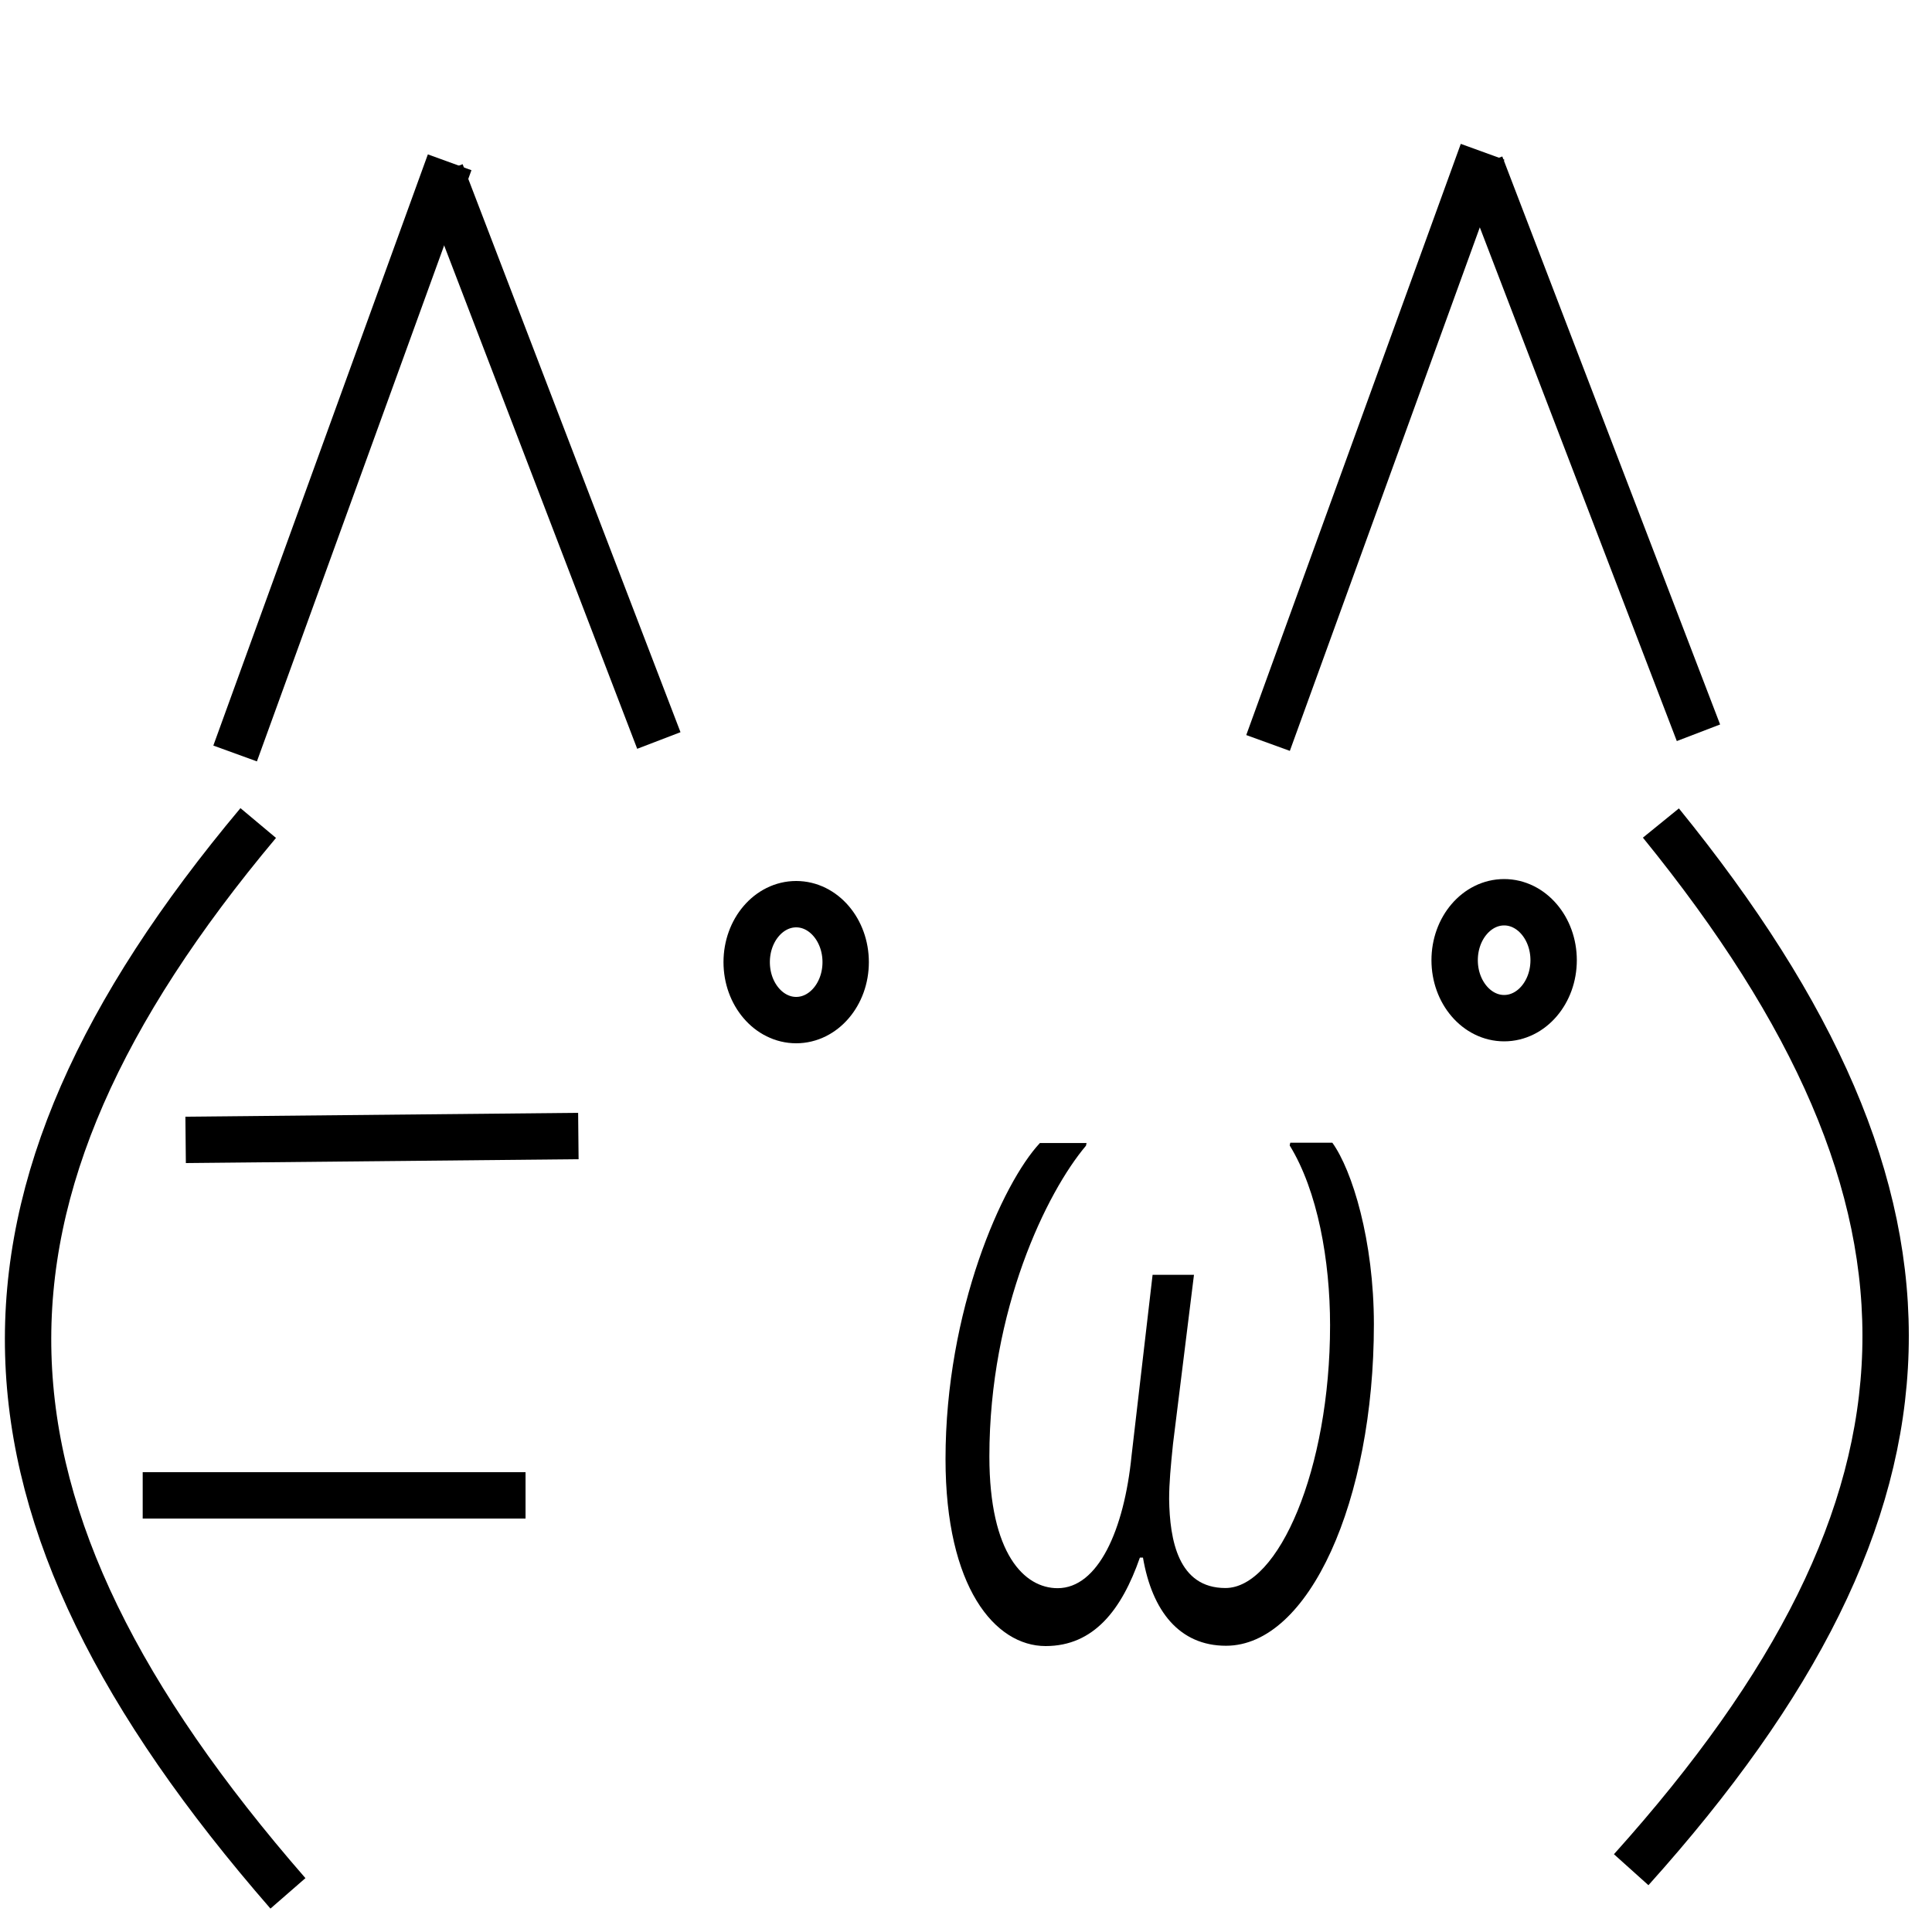 <svg id="iyo" data-name="iyo" xmlns="http://www.w3.org/2000/svg" viewBox="0 0 500 500"><defs><style>.cls-1{fill:none;stroke:#000;stroke-miterlimit:10;stroke-width:12px;}</style></defs><line class="cls-1" x1="116.37" y1="42" x2="60.85" y2="195"/><line class="cls-1" x1="383.19" y1="42.64" x2="439.56" y2="189.64"/><path class="cls-1" d="M66.83,213C-14.9,310.55-12.7,389.84,74.52,490"/><path class="cls-1" d="M422.15,483.88c85.34-95,87.55-172.58,7.69-270.88"/><ellipse class="cls-1" cx="389.27" cy="248.5" rx="12.81" ry="15"/><ellipse class="cls-1" cx="206.05" cy="249" rx="12.81" ry="15"/><line class="cls-1" x1="383.69" y1="39.28" x2="328.17" y2="192.28"/><line class="cls-1" x1="114.13" y1="44.64" x2="170.51" y2="191.64"/><line class="cls-1" x1="48.04" y1="295" x2="149.68" y2="294"/><line class="cls-1" x1="36.93" y1="387" x2="136.01" y2="387"/><path d="M303.57,373.7c-.59,5.76-1,10.13-1,14.28.15,10.6,2.36,23,14.57,23,13.69,0,27.08-30.64,27.08-68,0-16.82-3.23-34.79-10.45-46.54l.15-.7h10.89c5.15,7.15,10.75,25.35,10.75,47,0,45.62-16.78,83.18-38.27,83.18-12.07,0-19.13-9-21.49-22.81H295C290.32,416.55,283.11,426,270.6,426c-13.1,0-25.9-15.21-25.9-48.39,0-38.48,14.72-71.43,24.43-81.8H281.2l-.15.7c-10.15,12-25,42.39-25,80.41,0,25.35,9.13,34.1,17.66,34.1,10.45,0,17.22-15,19.14-34.33l5.44-46.77H309Z"/></svg>